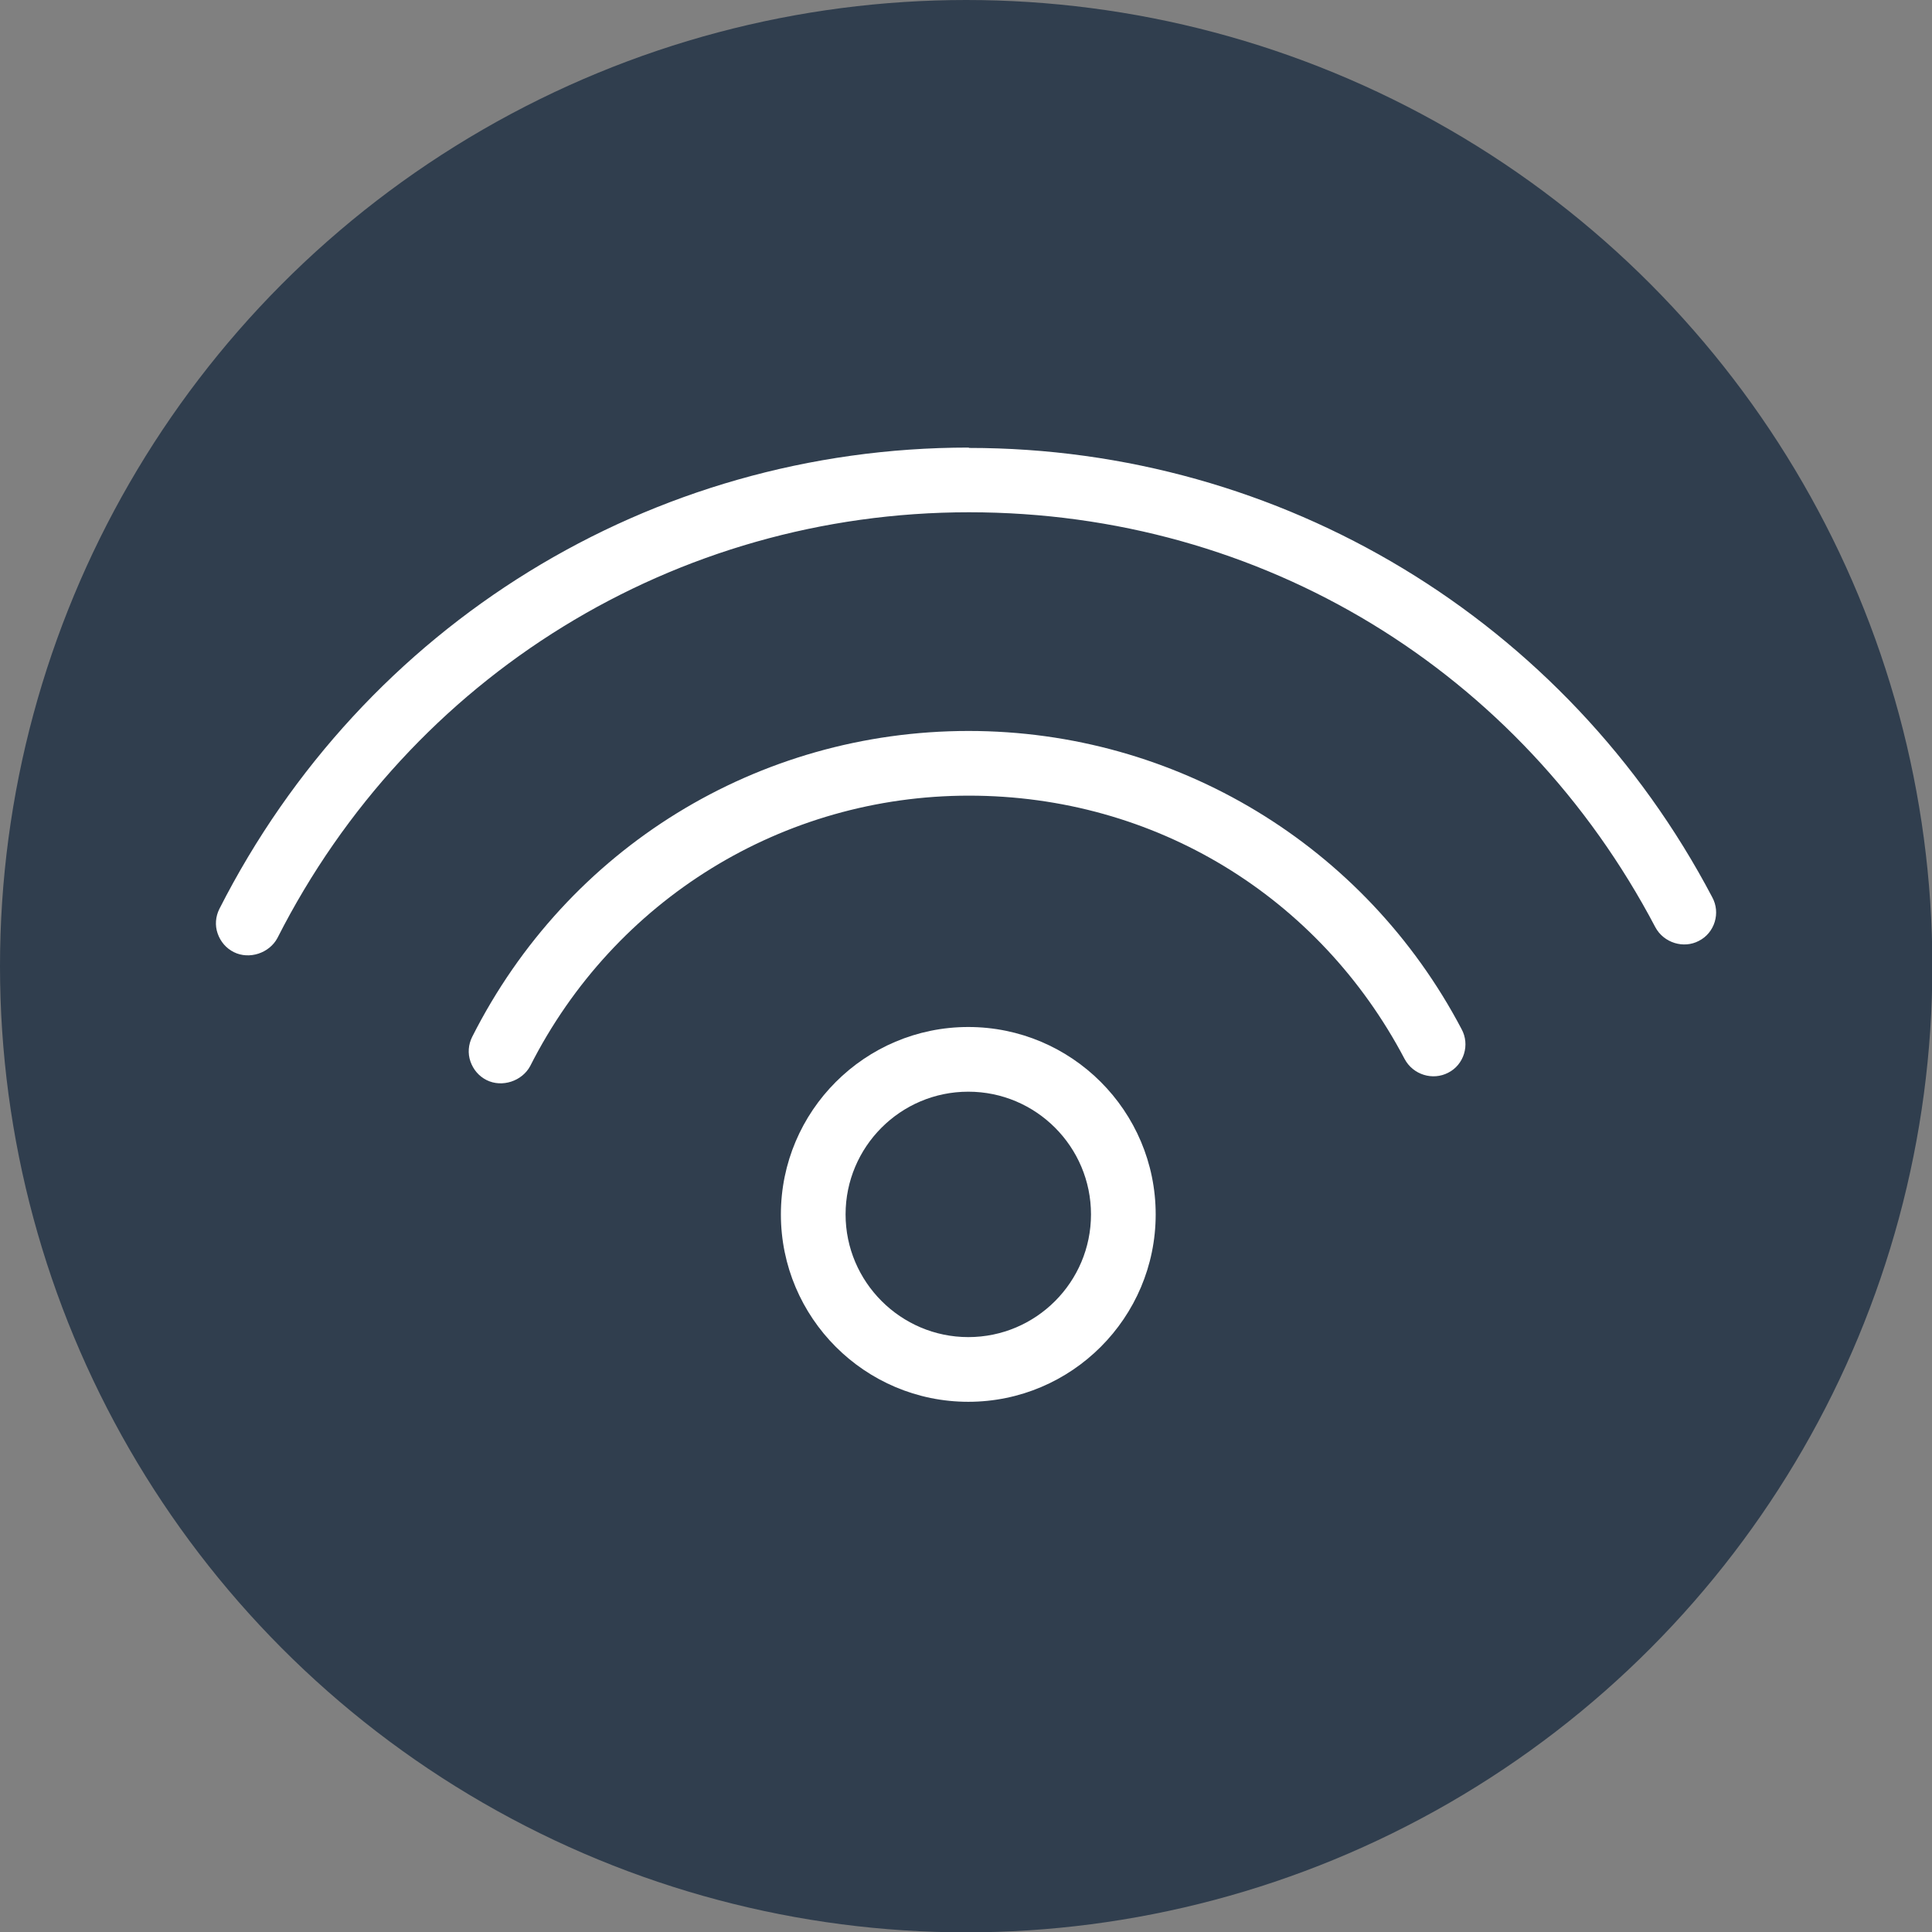 <?xml version="1.0" encoding="UTF-8"?><svg id="Ebene_1" xmlns="http://www.w3.org/2000/svg" viewBox="0 0 54.95 54.95"><rect x="0" y="0" width="54.95" height="54.95" fill="#808080" stroke="none"/><defs><style>.cls-1{fill:none;}.cls-2{fill:#fff;}.cls-3{fill:#303e4e;}</style></defs><circle class="cls-3" cx="27.48" cy="27.48" r="27.48"/><g><path class="cls-1" d="M27.54,31.51c-1.67,0-3.03,1.36-3.03,3.03s1.36,3.03,3.03,3.03,3.03-1.36,3.03-3.03-1.36-3.03-3.03-3.03Z"/><path class="cls-2" d="M27.54,29.21c-2.94,0-5.33,2.39-5.33,5.33s2.39,5.33,5.33,5.33,5.33-2.39,5.33-5.33-2.39-5.33-5.33-5.33Zm0,8.82c-1.92,0-3.49-1.57-3.49-3.49s1.56-3.49,3.49-3.49,3.49,1.57,3.49,3.49-1.56,3.49-3.49,3.49Z"/><path class="cls-2" d="M27.55,12.73c-9.04,0-17.2,5.03-21.31,13.12-.11,.22-.13,.47-.05,.7s.24,.42,.46,.53c.44,.22,1.01,.03,1.24-.4,3.79-7.47,11.32-12.11,19.67-12.11s15.69,4.52,19.52,11.8c.24,.45,.81,.62,1.24,.39,.22-.11,.38-.31,.45-.54,.07-.23,.05-.48-.07-.7-4.15-7.89-12.25-12.78-21.14-12.78Z"/><path class="cls-2" d="M27.55,20.79c-6,0-11.41,3.33-14.12,8.7-.11,.22-.13,.47-.05,.7s.24,.42,.46,.53c.44,.22,1.01,.03,1.24-.4,2.4-4.74,7.19-7.69,12.48-7.69s9.96,2.87,12.39,7.49c.24,.45,.8,.62,1.24,.39,.22-.11,.38-.31,.45-.54,.07-.23,.05-.48-.07-.7-2.75-5.23-8.13-8.48-14.02-8.48Z"/></g></svg>